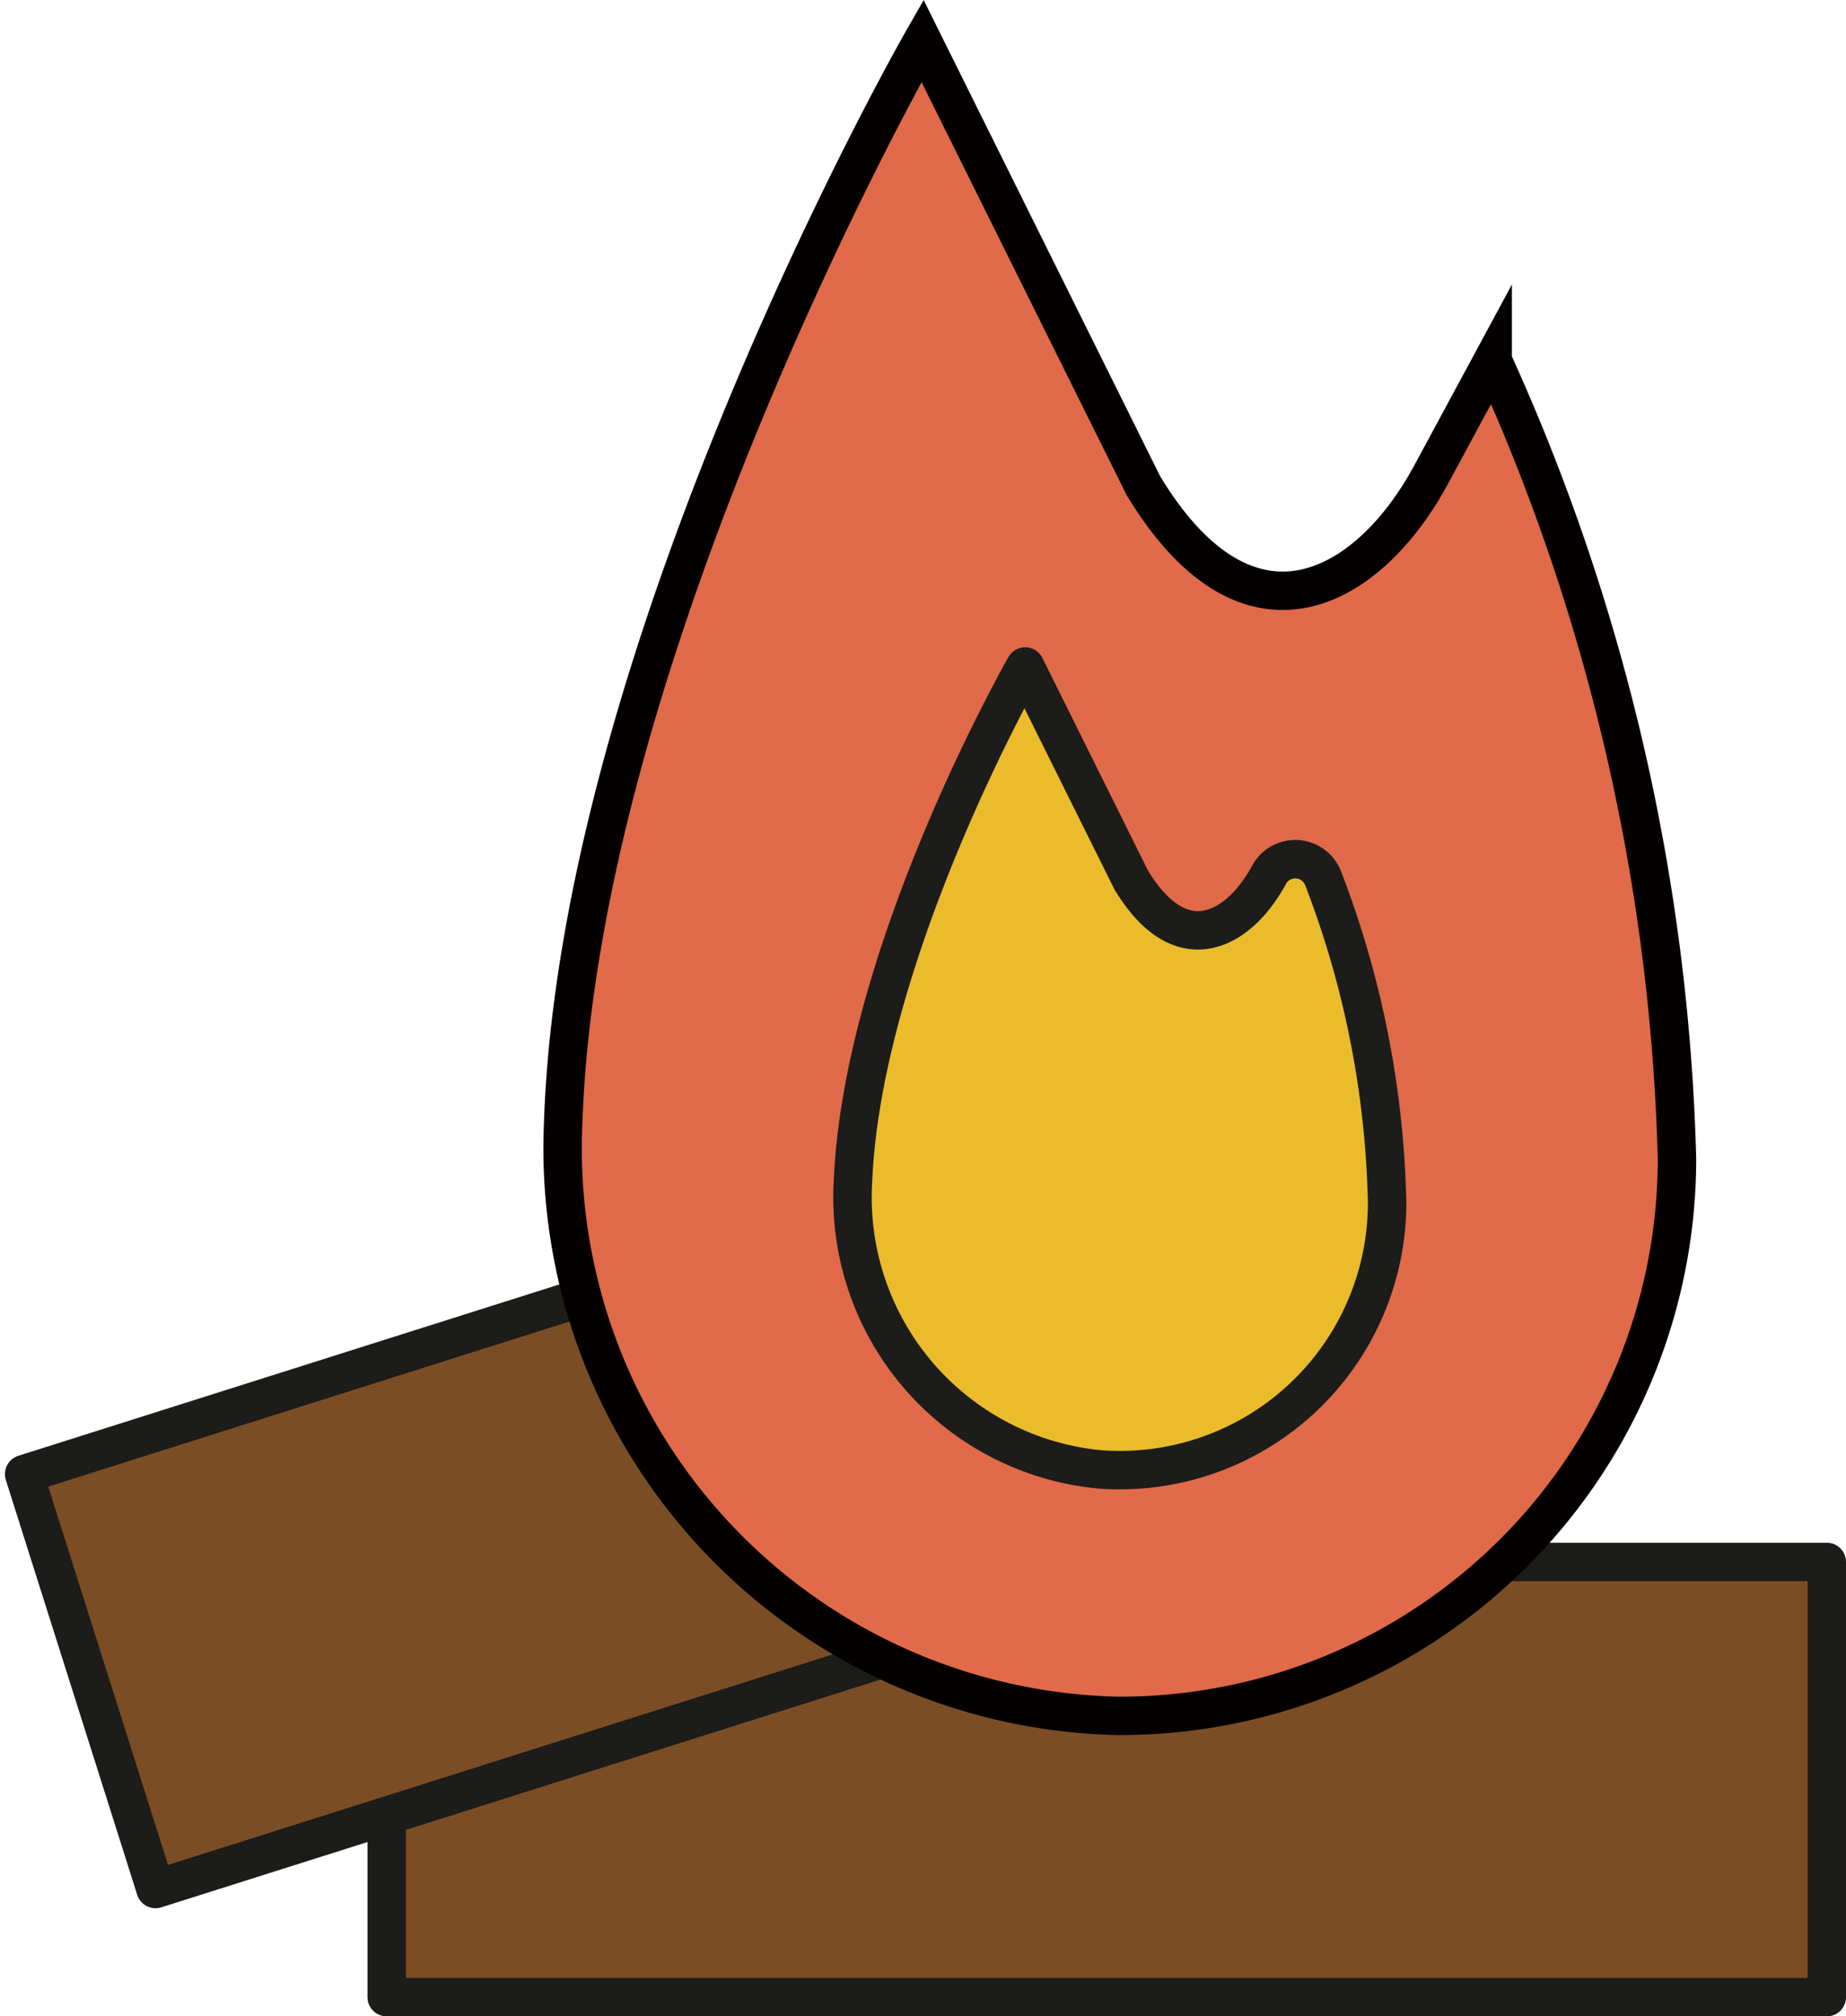 <svg xmlns="http://www.w3.org/2000/svg" width="48.047" height="52.476" viewBox="0 0 48.047 52.476">
  <g id="그룹_23551" data-name="그룹 23551" transform="translate(-268.453 -1601.938)">
    <g id="그룹_23550" data-name="그룹 23550">
      <g id="캠핑_아이콘" data-name="캠핑 아이콘" transform="translate(-1470.824 610.77)">
        <rect id="사각형_18251" data-name="사각형 18251" width="37.482" height="11.327" transform="translate(1749.342 1031.818)" fill="#7b4d24" stroke="#1c1c1a" stroke-linecap="round" stroke-linejoin="round" stroke-width="1"/>
        <rect id="사각형_18252" data-name="사각형 18252" width="37.482" height="11.327" transform="translate(1739.905 1029.532) rotate(-17.572)" fill="#7b4d24" stroke="#1c1c1a" stroke-linecap="round" stroke-linejoin="round" stroke-width="1"/>
        <g id="그룹_22992" data-name="그룹 22992" transform="translate(1753.926 992.23)">
          <path id="패스_32317" data-name="패스 32317" d="M1787.229,1021.324a14.5,14.5,0,0,1-14.559,14.5,14.77,14.77,0,0,1-14.432-15.4c.409-12.556,9.353-28.193,9.353-28.193l5.75,11.577c2.773,4.579,5.9,2.647,7.478-.268l1.613-2.988A53.5,53.5,0,0,1,1787.229,1021.324Z" transform="translate(-1758.23 -992.23)" fill="#e06a49" stroke="#040000" stroke-miterlimit="10" stroke-width="1"/>
          <path id="패스_32318" data-name="패스 32318" d="M1782,1027.47a6.958,6.958,0,0,1-7.475,6.939,7.108,7.108,0,0,1-6.428-7.477c.242-6.005,4.483-13.419,4.483-13.419l2.758,5.553c1.33,2.2,2.833,1.27,3.587-.128h0a.777.777,0,0,1,1.412.093A24.9,24.9,0,0,1,1782,1027.47Z" transform="translate(-1760.546 -997.229)" fill="#eabc2c" stroke="#1c1c1a" stroke-linecap="round" stroke-linejoin="round" stroke-width="1"/>
        </g>
      </g>
    </g>
  </g>
</svg>

